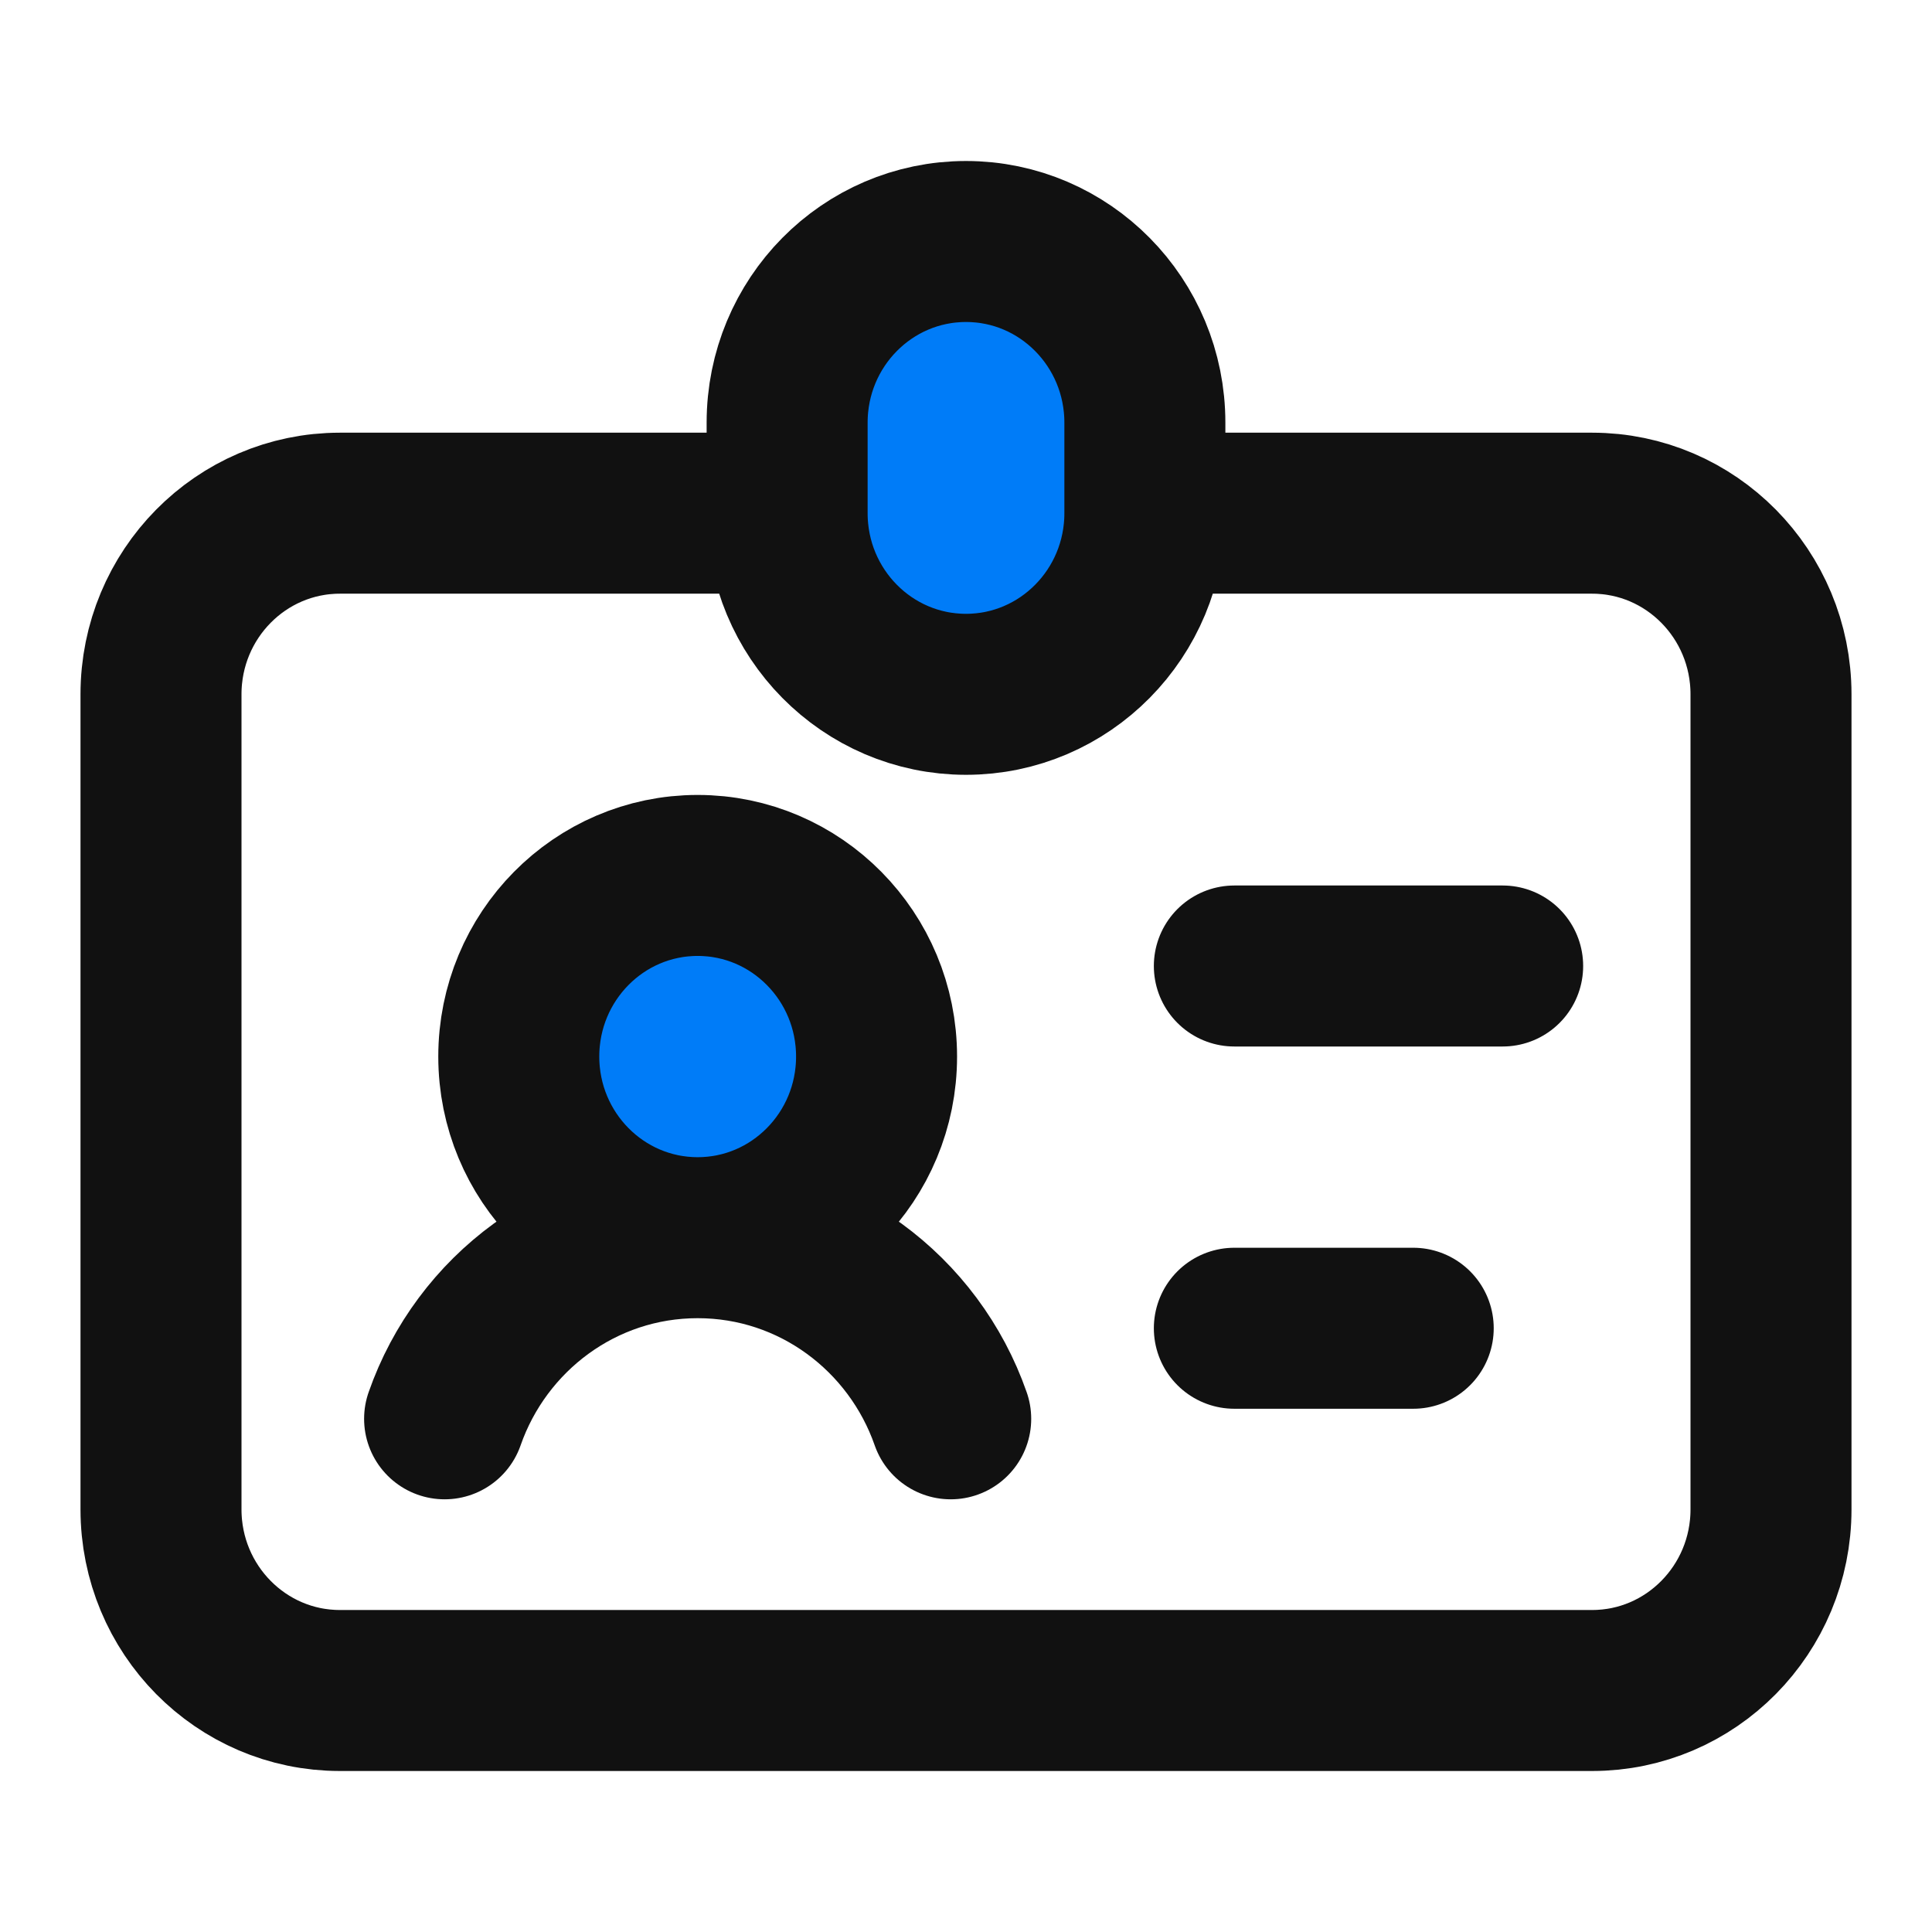 <svg width="48" height="48" viewBox="0 0 48 48" fill="none" xmlns="http://www.w3.org/2000/svg">
<path d="M21.778 26.25C21.778 28.735 19.788 30.75 17.333 30.75C14.879 30.75 12.889 28.735 12.889 26.25C12.889 23.765 14.879 21.75 17.333 21.75C19.788 21.75 21.778 23.765 21.778 26.25Z" fill="#007CF8"/>
<path d="M19.556 10.5C19.556 8.015 21.545 6 24 6C26.455 6 28.444 8.015 28.444 10.5V12.75C28.444 15.235 26.455 17.25 24 17.25C21.545 17.25 19.556 15.235 19.556 12.75V10.5Z" fill="#007CF8"/>
<path d="M19.556 12.75H8.444C5.99 12.75 4 14.765 4 17.25V37.5C4 39.985 5.99 42 8.444 42H39.556C42.01 42 44 39.985 44 37.5V17.25C44 14.765 42.01 12.75 39.556 12.75H28.444M19.556 12.75V10.5C19.556 8.015 21.545 6 24 6C26.455 6 28.444 8.015 28.444 10.5V12.75M19.556 12.75C19.556 15.235 21.545 17.25 24 17.25C26.455 17.25 28.444 15.235 28.444 12.75M17.333 30.75C19.788 30.75 21.778 28.735 21.778 26.25C21.778 23.765 19.788 21.75 17.333 21.75C14.879 21.75 12.889 23.765 12.889 26.25C12.889 28.735 14.879 30.75 17.333 30.75ZM17.333 30.75C20.236 30.75 22.705 32.628 23.62 35.25M17.333 30.75C14.431 30.75 11.961 32.628 11.046 35.25M30.667 24H37.333M30.667 33H35.111" stroke="#111111" stroke-width="4" stroke-linecap="round" stroke-linejoin="round"/>
</svg>
